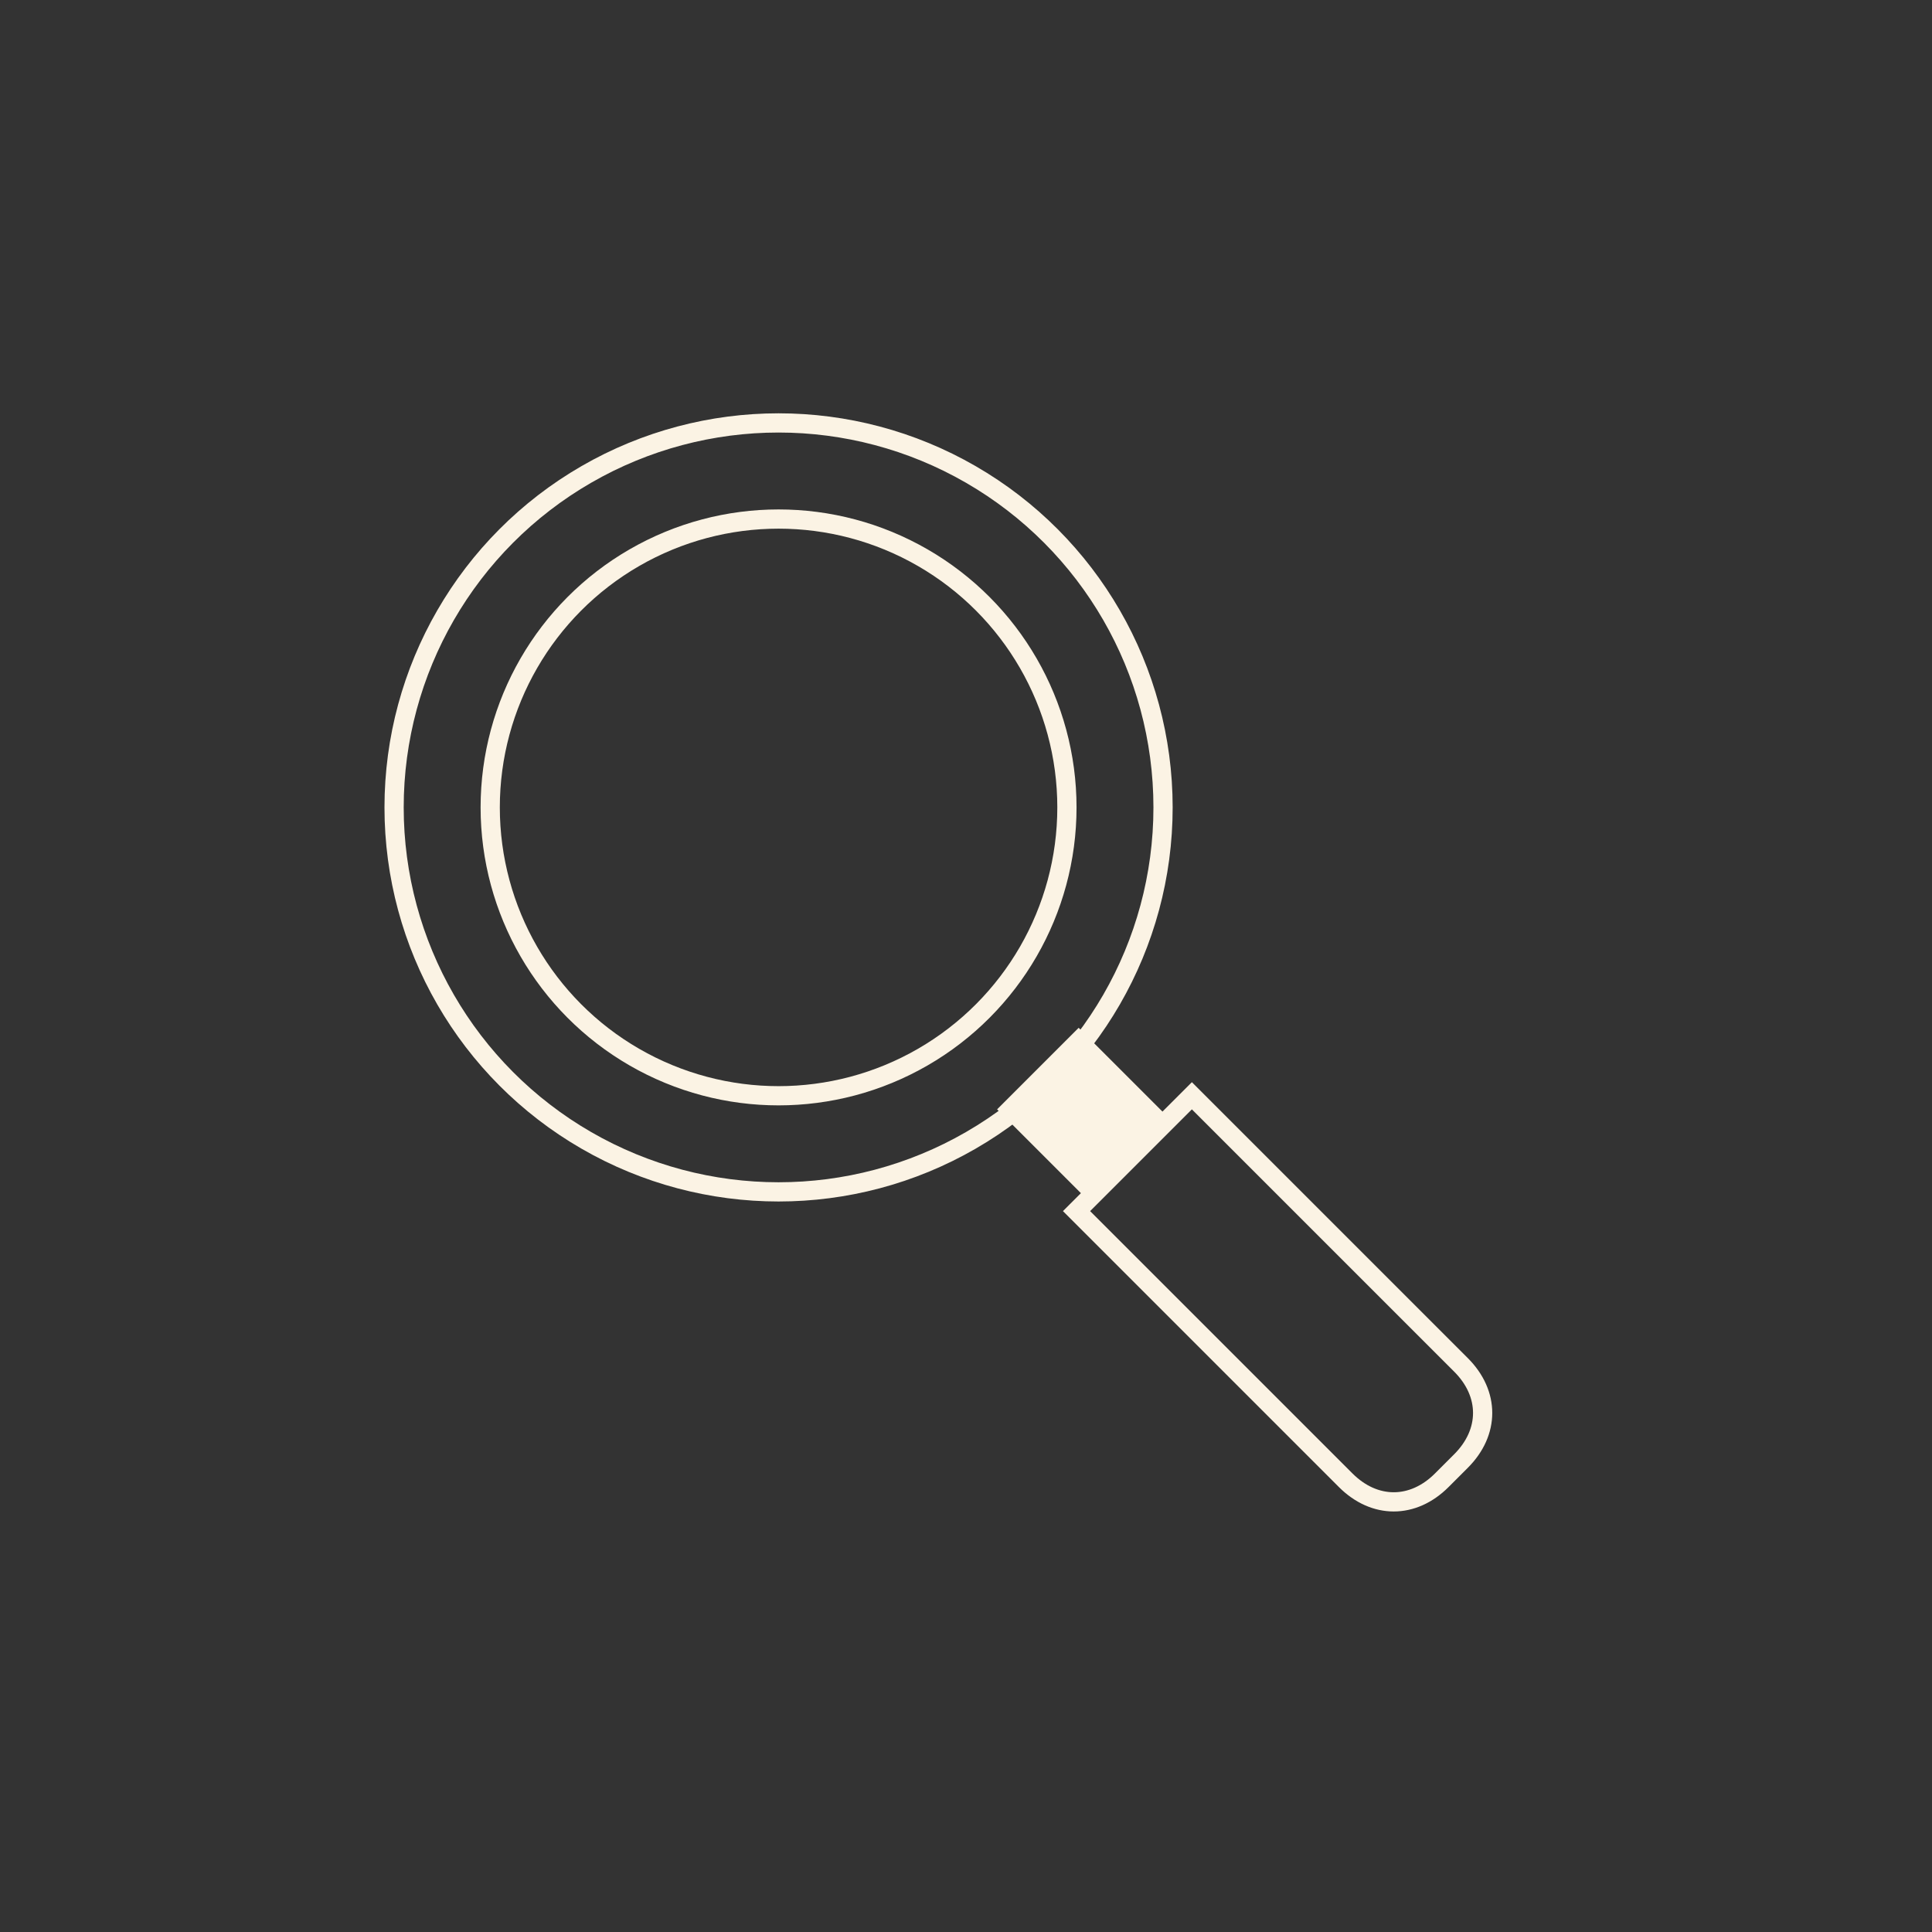 <?xml version="1.0" encoding="UTF-8"?>
<svg id="Ebene_2" data-name="Ebene 2" xmlns="http://www.w3.org/2000/svg" version="1.1" viewBox="0 0 20.1 20.1">
  <rect x="0" y="0" width="20.1" height="20.1" fill="#333333" stroke="none"/>
  <defs>
    <style>
      .cls-1 {
        stroke-miterlimit: 10;
        stroke-width: .2px;
      }

      .cls-1, .cls-2, .cls-3 {
        stroke: #fbf3e4;
      }

      .cls-1, .cls-3 {
        fill: none;
      }

      .cls-2 {
        fill: #fbf3e4;
      }

      .cls-2, .cls-3 {
        stroke-miterlimit: 10;
        stroke-width: .2px;
      }
    </style>
  </defs>
  <g id="Ions_Menü_Linie_negativ" data-name="Ions Menü Linie negativ">
    <g>
      <circle class="cls-1" cx="8.1" cy="8.4" r="4"/>
      <circle class="cls-1" cx="8.1" cy="8.4" r="3"/>
      <path class="cls-3" d="M11.2,12.6l1.2-1.2,2.8,2.8c.3.3.3.7,0,1l-.2.2c-.3.3-.7.3-1,0l-2.8-2.8h0Z"/>
      <rect class="cls-2" x="10.8" y="11" width="1" height="1.2" transform="translate(-4.9 11.4) rotate(-45)"/>
    </g>
  </g>
</svg>